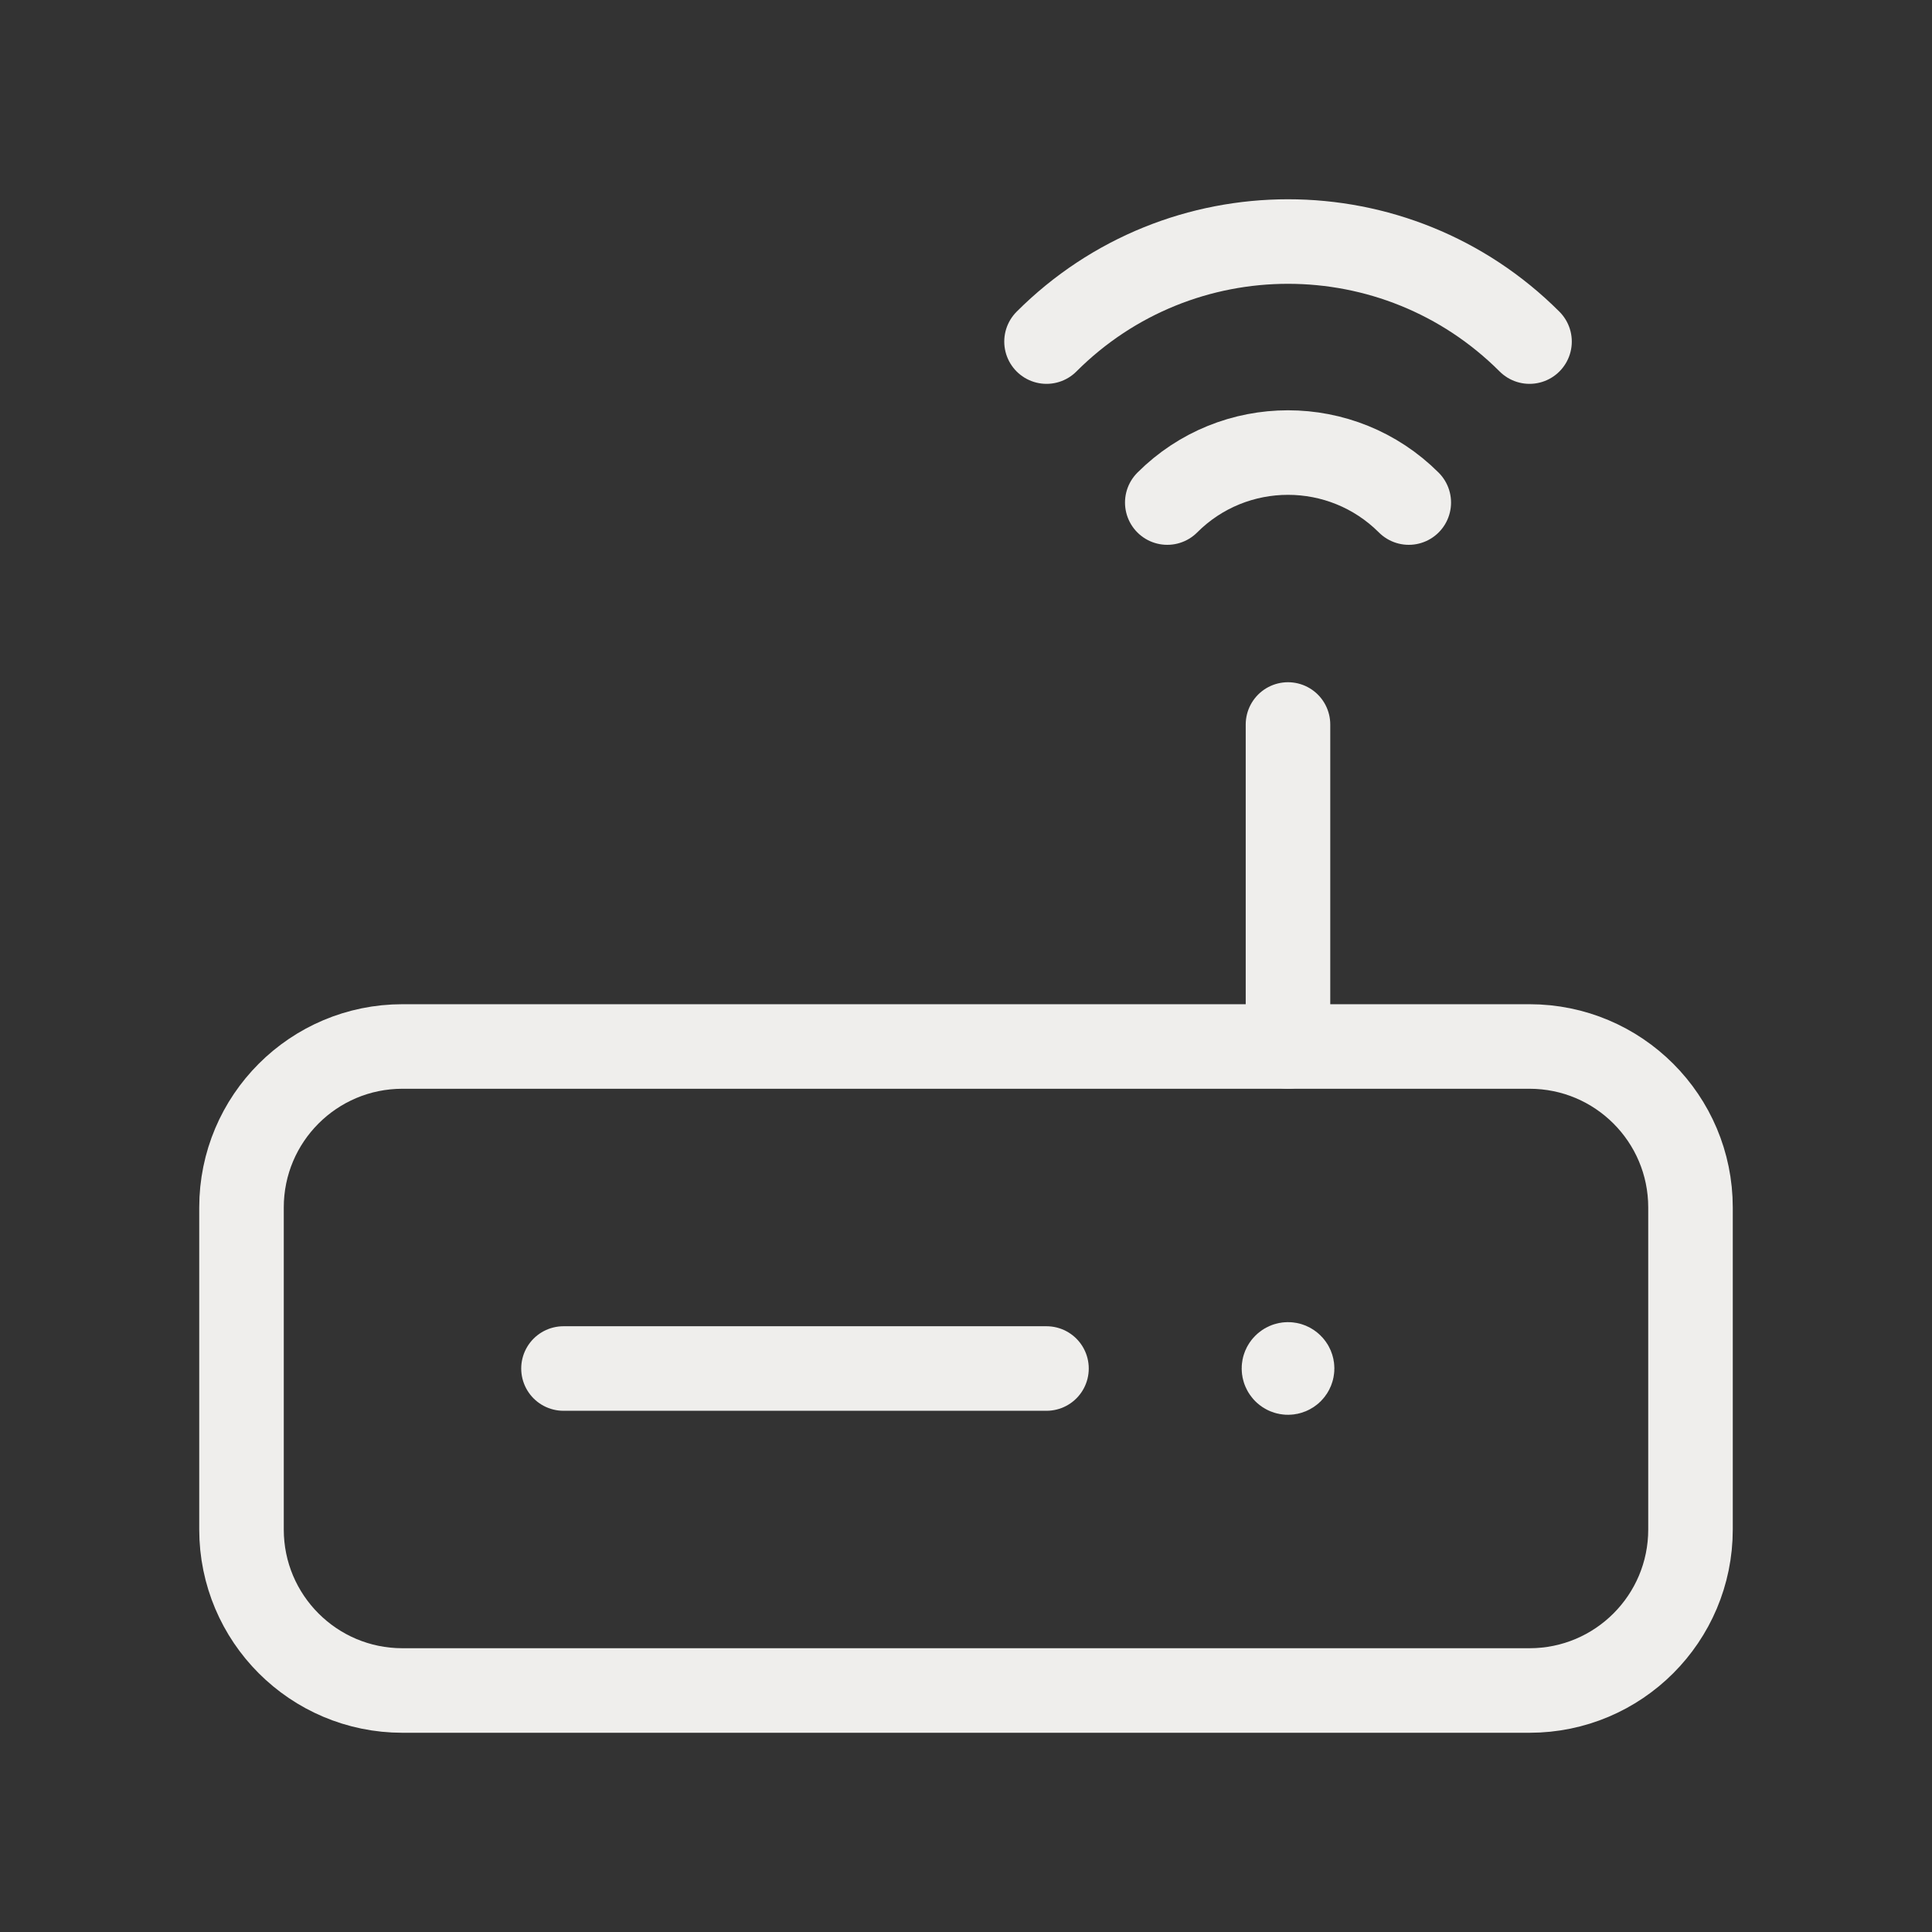 <svg width="50" height="50" viewBox="0 0 50 50" fill="none" xmlns="http://www.w3.org/2000/svg">
<rect x="0" y="0" width="50" height="50" fill="#333333" stroke="none"/>
<path d="M27.084 8.84C30.536 5.388 36.131 5.388 39.584 8.84" stroke="#EFEEEC" stroke-width="2.188" stroke-linecap="round" stroke-linejoin="round"/>
<path d="M30.209 13.006C31.933 11.281 34.733 11.281 36.459 13.006" stroke="#EFEEEC" stroke-width="2.188" stroke-linecap="round" stroke-linejoin="round"/>
<path d="M27.083 35.417H14.583" stroke="#EFEEEC" stroke-width="2.188" stroke-linecap="round" stroke-linejoin="round"/>
<path d="M33.26 35.49C33.218 35.448 33.218 35.383 33.26 35.342C33.302 35.3 33.366 35.3 33.408 35.342C33.45 35.383 33.45 35.448 33.408 35.49C33.366 35.531 33.3 35.531 33.26 35.49" stroke="#EFEEEC" stroke-width="2.188" stroke-linecap="round" stroke-linejoin="round"/>
<path d="M33.333 27.083V18.75" stroke="#EFEEEC" stroke-width="2.188" stroke-linecap="round" stroke-linejoin="round"/>
<path fill-rule="evenodd" clip-rule="evenodd" d="M10.416 27.083H39.583C41.885 27.083 43.75 28.948 43.75 31.25V39.583C43.75 41.885 41.885 43.75 39.583 43.75H10.416C8.114 43.75 6.25 41.885 6.25 39.583V31.25C6.25 28.948 8.114 27.083 10.416 27.083Z" stroke="#EFEEEC" stroke-width="2.188" stroke-linecap="round" stroke-linejoin="round"/>
</svg>
